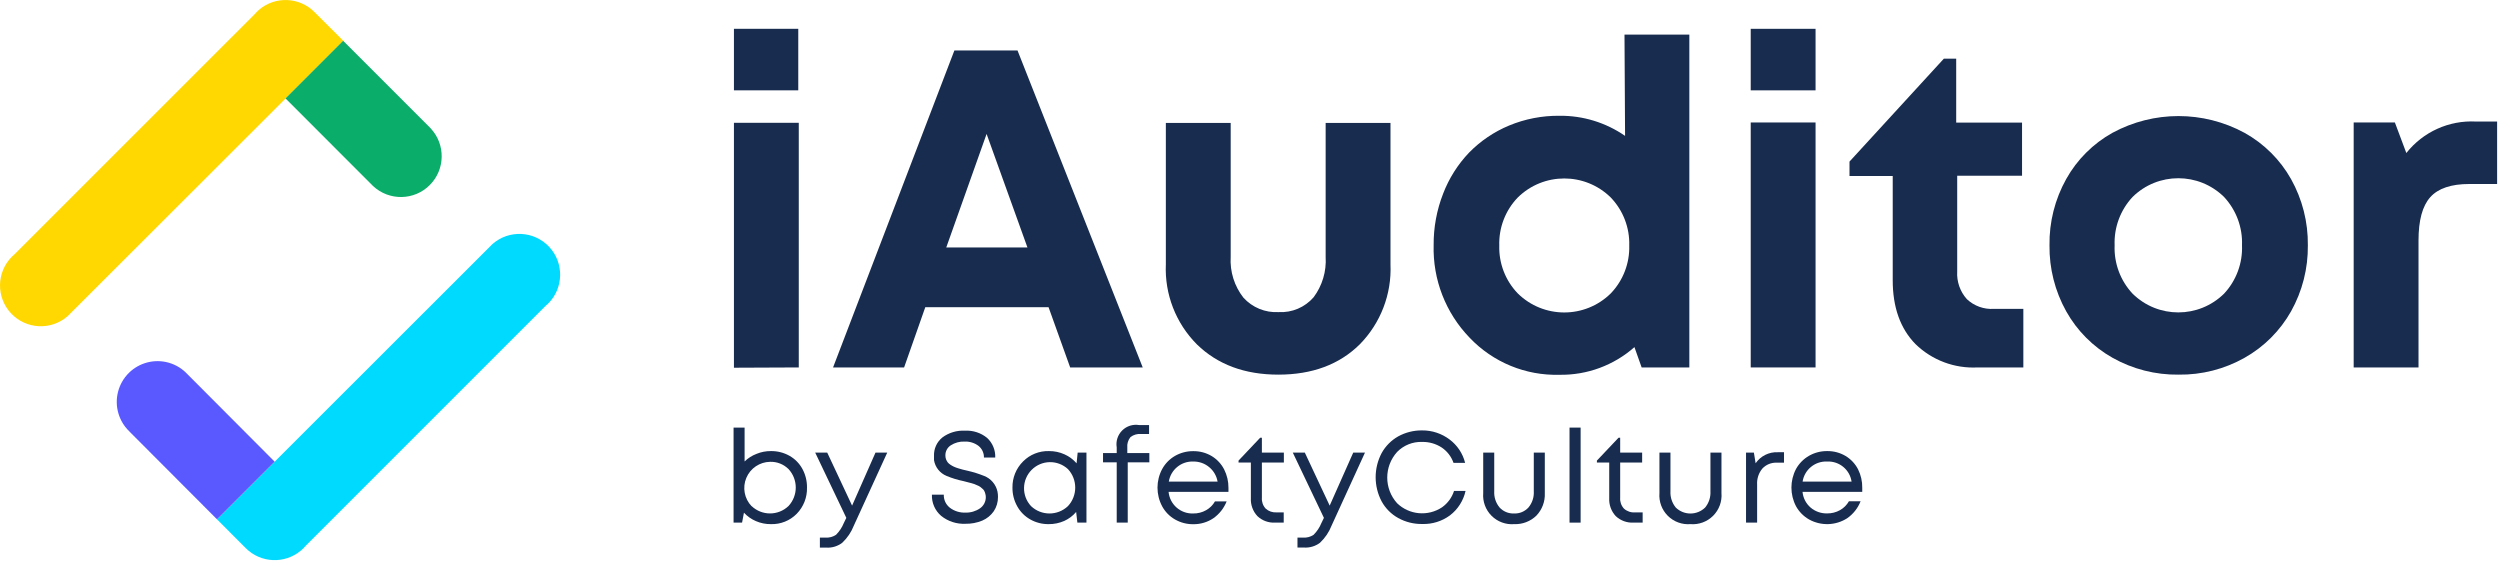 <?xml version="1.0" encoding="UTF-8"?>
<svg width="427px" height="96px" viewBox="0 0 427 96" version="1.1" xmlns="http://www.w3.org/2000/svg" xmlns:xlink="http://www.w3.org/1999/xlink">
    <!-- Generator: Sketch 55.2 (78181) - https://sketchapp.com -->
    <title>iAuditor by Safetyculture svg</title>
    <desc>Created with Sketch.</desc>
    <g id="Page-1" stroke="none" stroke-width="1" fill="none" fill-rule="evenodd">
        <g id="iAuditor-by-Safetyculture-svg" fill-rule="nonzero">
            <path d="M125.356,15.431 L125.356,4.922 L136.345,4.922 L136.345,15.431 L125.356,15.431 Z M125.356,62.807 L125.356,20.969 L136.431,20.969 L136.431,62.758 L125.356,62.807 Z" id="Shape" fill="#182C4F"></path>
            <path d="M182.786,62.758 L179.094,52.471 L158.039,52.471 L154.421,62.758 L142.288,62.758 L163.011,8.614 L173.79,8.614 L195.177,62.758 L182.786,62.758 Z M168.511,22.876 L161.62,42.269 L175.488,42.269 L168.511,22.876 Z" id="Shape" fill="#182C4F"></path>
            <path d="M218.336,63.988 C212.593,63.988 207.954,62.262 204.419,58.808 C200.825,55.194 198.906,50.241 199.127,45.149 L199.127,20.993 L210.202,20.993 L210.202,43.869 C210.051,46.383 210.826,48.865 212.38,50.846 C213.909,52.53 216.115,53.434 218.385,53.307 C220.663,53.432 222.871,52.496 224.366,50.772 C225.848,48.788 226.577,46.341 226.421,43.869 L226.421,20.993 L237.496,20.993 L237.496,45.149 C237.716,50.231 235.818,55.178 232.254,58.808 C228.767,62.262 224.128,63.988 218.336,63.988 Z" id="Path" fill="#182C4F"></path>
            <path d="M277.464,5.907 L288.539,5.907 L288.539,62.758 L280.393,62.758 L279.162,59.288 C275.635,62.404 271.07,64.09 266.364,64.013 C260.584,64.178 255.005,61.878 251.019,57.688 C246.92,53.453 244.702,47.743 244.867,41.851 C244.844,38.846 245.396,35.864 246.491,33.065 C247.492,30.455 249.002,28.071 250.933,26.051 C252.87,24.076 255.185,22.511 257.738,21.448 C260.467,20.313 263.397,19.744 266.352,19.775 C270.354,19.73 274.272,20.929 277.562,23.208 L277.464,5.907 Z M259.227,50.108 C263.635,54.455 270.718,54.455 275.126,50.108 C277.229,47.912 278.364,44.964 278.276,41.925 C278.364,38.885 277.229,35.938 275.126,33.742 C270.718,29.394 263.635,29.394 259.227,33.742 C257.115,35.942 255.98,38.901 256.077,41.949 C255.99,44.981 257.125,47.921 259.227,50.108 L259.227,50.108 Z" id="Shape" fill="#182C4F"></path>
            <path d="M299.023,15.431 L299.023,4.922 L310.098,4.922 L310.098,15.431 L299.023,15.431 Z M299.023,62.758 L299.023,20.919 L310.098,20.919 L310.098,62.758 L299.023,62.758 Z" id="Shape" fill="#182C4F"></path>
            <path d="M340.566,52.754 L345.587,52.754 L345.587,62.758 L337.773,62.758 C333.836,62.966 329.991,61.521 327.166,58.771 C324.565,56.113 323.269,52.466 323.277,47.831 L323.277,30.062 L315.894,30.062 L315.894,27.601 L332.014,10.017 L334.118,10.017 L334.118,20.944 L345.365,20.944 L345.365,30.013 L334.291,30.013 L334.291,46.367 C334.187,48.099 334.781,49.801 335.939,51.092 C337.184,52.265 338.86,52.867 340.566,52.754 Z" id="Path" fill="#182C4F"></path>
            <path d="M372.105,63.988 C368.156,64.041 364.263,63.048 360.821,61.109 C357.504,59.242 354.766,56.495 352.909,53.172 C350.988,49.729 350.003,45.842 350.054,41.9 C349.994,37.941 350.979,34.036 352.909,30.579 C354.76,27.261 357.5,24.525 360.821,22.679 C367.849,18.872 376.325,18.872 383.352,22.679 C386.688,24.529 389.444,27.268 391.314,30.591 C393.242,34.045 394.231,37.945 394.181,41.9 C394.228,45.844 393.239,49.73 391.314,53.172 C389.444,56.494 386.699,59.239 383.377,61.109 C379.941,63.049 376.051,64.042 372.105,63.988 Z M364.242,50.157 C368.577,54.426 375.535,54.426 379.87,50.157 C381.954,47.925 383.058,44.951 382.934,41.9 C383.055,38.849 381.952,35.877 379.87,33.643 C375.535,29.374 368.577,29.374 364.242,33.643 C362.16,35.877 361.057,38.849 361.178,41.9 C361.054,44.951 362.158,47.925 364.242,50.157 Z" id="Shape" fill="#182C4F"></path>
            <path d="M422.89,20.759 L426.508,20.759 L426.508,31.428 L421.746,31.428 C418.657,31.428 416.43,32.179 415.088,33.68 C413.747,35.181 413.083,37.642 413.083,41.063 L413.083,62.758 L402.008,62.758 L402.008,20.919 L409.046,20.919 L411.003,26.137 C413.857,22.521 418.29,20.516 422.89,20.759 Z" id="Path" fill="#182C4F"></path>
            <path d="M41.986,93.632 L41.986,93.632 C44.541,96.184 48.622,96.361 51.388,94.038 L51.388,94.038 L51.388,94.038 L51.806,93.657 C51.941,93.522 52.064,93.374 52.188,93.239 L93.214,52.212 L93.632,51.843 C96.287,49.189 96.36,44.909 93.799,42.165 C91.238,39.421 86.963,39.201 84.133,41.666 L84.133,41.666 L41.556,84.206 L37.064,88.698 L41.986,93.632 Z" id="Path" fill="#00DAFF"></path>
            <path d="M22.15,73.747 L37.064,88.698 L46.908,78.853 L31.994,63.89 C30.257,62.032 27.644,61.27 25.18,61.901 C22.716,62.532 20.792,64.456 20.161,66.92 C19.53,69.384 20.292,71.997 22.15,73.734 L22.15,73.747 Z" id="Path" fill="#5A59FF"></path>
            <path d="M53.689,2.043 L53.689,2.043 C51.139,-0.506 47.066,-0.687 44.3,1.624 L44.3,1.624 L44.3,1.624 L43.881,2.006 C43.746,2.141 43.623,2.277 43.5,2.424 L2.461,43.451 L2.043,43.832 C-0.612,46.486 -0.685,50.766 1.876,53.51 C4.437,56.254 8.712,56.474 11.543,54.009 L11.543,54.009 L54.144,11.456 L58.636,6.965 L53.689,2.043 Z" id="Path" fill="#FFD701"></path>
            <path d="M73.562,21.916 L58.611,6.965 L48.767,16.809 L63.718,31.773 C66.461,34.339 70.745,34.267 73.401,31.611 C76.057,28.955 76.128,24.671 73.562,21.928 L73.562,21.916 Z" id="Path" fill="#0AAD69"></path>
            <path d="M131.669,77.045 C132.784,77.028 133.884,77.309 134.856,77.857 C135.779,78.38 136.538,79.152 137.046,80.084 C137.581,81.065 137.852,82.167 137.834,83.283 C137.879,84.947 137.249,86.559 136.086,87.75 C134.927,88.933 133.324,89.576 131.669,89.522 C130.789,89.532 129.916,89.356 129.109,89.006 C128.334,88.675 127.638,88.184 127.066,87.566 L126.746,89.264 L125.294,89.264 L125.294,73.033 L127.177,73.033 L127.177,78.817 C127.759,78.252 128.45,77.813 129.207,77.524 C129.987,77.2 130.824,77.037 131.669,77.045 L131.669,77.045 Z M128.371,86.434 C130.134,88.115 132.908,88.115 134.671,86.434 C136.331,84.652 136.331,81.89 134.671,80.109 C133.838,79.286 132.704,78.841 131.533,78.878 C129.751,78.906 128.155,79.987 127.469,81.632 C126.782,83.277 127.137,85.172 128.371,86.458 L128.371,86.434 Z" id="Shape" fill="#182C4F"></path>
            <path d="M149.536,77.303 L151.542,77.303 L145.844,89.756 C145.407,90.876 144.726,91.885 143.851,92.709 C143.079,93.296 142.124,93.589 141.156,93.534 L140.036,93.534 L140.036,91.823 L140.996,91.823 C141.632,91.868 142.264,91.699 142.793,91.344 C143.366,90.771 143.818,90.089 144.122,89.338 L144.552,88.452 L139.236,77.303 L141.291,77.303 L145.537,86.36 L149.536,77.303 Z" id="Path" fill="#182C4F"></path>
            <path d="M164.893,89.461 C163.392,89.531 161.917,89.05 160.746,88.107 C159.696,87.205 159.116,85.873 159.171,84.489 L161.202,84.489 C161.169,85.361 161.559,86.194 162.248,86.729 C163.015,87.306 163.959,87.598 164.918,87.553 C165.794,87.576 166.655,87.322 167.379,86.827 C168.017,86.388 168.392,85.658 168.376,84.883 C168.373,84.695 168.344,84.509 168.29,84.329 C168.251,84.167 168.193,84.01 168.117,83.862 C168.045,83.713 167.94,83.582 167.81,83.48 C167.689,83.366 167.562,83.259 167.428,83.16 C167.277,83.052 167.111,82.965 166.936,82.902 L166.419,82.68 L165.804,82.496 L165.189,82.336 L164.524,82.164 C163.551,81.965 162.599,81.672 161.682,81.29 C160.543,80.829 159.726,79.808 159.528,78.595 C159.515,78.357 159.515,78.119 159.528,77.881 C159.477,76.661 160.007,75.488 160.956,74.719 C162.065,73.896 163.428,73.486 164.807,73.562 C166.18,73.483 167.533,73.922 168.597,74.793 C169.533,75.653 170.041,76.882 169.988,78.152 L168.056,78.152 C168.078,77.38 167.737,76.641 167.133,76.159 C166.451,75.645 165.611,75.384 164.758,75.42 C163.923,75.385 163.098,75.608 162.395,76.06 C161.81,76.436 161.461,77.087 161.472,77.783 C161.469,78.009 161.507,78.234 161.583,78.447 C161.657,78.63 161.752,78.803 161.866,78.964 C162.001,79.131 162.163,79.272 162.346,79.383 C162.526,79.505 162.715,79.612 162.912,79.703 C163.155,79.815 163.406,79.91 163.663,79.986 C163.958,80.084 164.217,80.146 164.426,80.207 L165.263,80.404 C166.228,80.623 167.175,80.919 168.093,81.29 C169.253,81.739 170.109,82.743 170.369,83.96 C170.429,84.26 170.458,84.565 170.455,84.871 C170.47,85.746 170.217,86.605 169.729,87.332 C169.238,88.033 168.56,88.583 167.773,88.919 C166.861,89.297 165.88,89.481 164.893,89.461 L164.893,89.461 Z" id="Path" fill="#182C4F"></path>
            <path d="M184.065,77.303 L185.567,77.303 L185.567,89.264 L184.016,89.264 L183.807,87.443 C183.25,88.102 182.552,88.628 181.764,88.981 C180.93,89.345 180.029,89.53 179.119,89.522 C178.011,89.537 176.919,89.257 175.956,88.71 C175.025,88.183 174.258,87.408 173.741,86.471 C173.196,85.498 172.916,84.399 172.929,83.283 C172.899,81.61 173.552,79.998 174.738,78.817 C175.902,77.64 177.501,76.999 179.155,77.045 C180.071,77.035 180.978,77.224 181.813,77.598 C182.609,77.951 183.315,78.476 183.881,79.137 L184.065,77.303 Z M176.104,86.446 C177.87,88.121 180.638,88.121 182.404,86.446 C184.064,84.664 184.064,81.903 182.404,80.121 C180.64,78.491 177.903,78.547 176.207,80.249 C174.512,81.951 174.466,84.688 176.104,86.446 L176.104,86.446 Z" id="Shape" fill="#182C4F"></path>
            <path d="M196.309,77.389 L196.309,78.964 L192.618,78.964 L192.618,89.264 L190.735,89.264 L190.735,78.964 L188.397,78.964 L188.397,77.389 L190.735,77.389 L190.735,76.417 C190.56,75.357 190.909,74.278 191.671,73.52 C192.434,72.763 193.515,72.421 194.574,72.602 L196.26,72.602 L196.26,74.128 L194.906,74.128 C194.254,74.065 193.602,74.254 193.085,74.657 C192.675,75.161 192.48,75.807 192.544,76.454 L192.544,77.389 L196.309,77.389 Z" id="Path" fill="#182C4F"></path>
            <path d="M209.821,83.333 C209.821,83.554 209.821,83.776 209.821,84.009 L199.595,84.009 C199.796,86.162 201.643,87.782 203.803,87.701 C204.57,87.715 205.326,87.524 205.994,87.147 C206.633,86.795 207.162,86.27 207.52,85.634 L209.513,85.634 C209.054,86.793 208.268,87.794 207.249,88.513 C206.231,89.197 205.029,89.554 203.803,89.535 C202.712,89.545 201.637,89.265 200.69,88.722 C199.766,88.194 199.007,87.419 198.5,86.483 C197.434,84.492 197.434,82.1 198.5,80.109 C199.011,79.176 199.769,78.401 200.69,77.869 C201.637,77.327 202.712,77.047 203.803,77.057 C204.91,77.039 206.001,77.329 206.953,77.894 C207.86,78.441 208.597,79.229 209.082,80.17 C209.578,81.15 209.831,82.235 209.821,83.333 Z M203.803,78.829 C201.747,78.759 199.959,80.23 199.632,82.262 L207.963,82.262 C207.8,81.299 207.298,80.426 206.547,79.801 C205.781,79.155 204.806,78.81 203.803,78.829 L203.803,78.829 Z" id="Shape" fill="#182C4F"></path>
            <path d="M218.028,87.517 L219.259,87.517 L219.259,89.264 L217.807,89.264 C216.679,89.329 215.574,88.923 214.755,88.144 C213.987,87.314 213.588,86.209 213.648,85.08 L213.648,79.001 L211.543,79.001 L211.543,78.669 L215.235,74.768 L215.53,74.768 L215.53,77.303 L219.284,77.303 L219.284,79.001 L215.53,79.001 L215.53,85.019 C215.48,85.702 215.716,86.375 216.183,86.877 C216.688,87.328 217.352,87.558 218.028,87.517 L218.028,87.517 Z" id="Path" fill="#182C4F"></path>
            <path d="M231.134,77.303 L233.14,77.303 L227.442,89.756 C227.005,90.876 226.324,91.885 225.449,92.709 C224.668,93.295 223.703,93.583 222.729,93.522 L221.609,93.522 L221.609,91.823 L222.569,91.823 C223.205,91.868 223.837,91.699 224.366,91.344 C224.939,90.771 225.391,90.089 225.695,89.338 L226.125,88.452 L220.809,77.303 L222.864,77.303 L227.11,86.36 L231.134,77.303 Z" id="Path" fill="#182C4F"></path>
            <path d="M242.91,89.498 C241.478,89.522 240.065,89.17 238.812,88.476 C237.619,87.815 236.638,86.83 235.982,85.634 C234.621,83.054 234.621,79.969 235.982,77.389 C236.643,76.194 237.623,75.206 238.812,74.534 C240.067,73.846 241.479,73.494 242.91,73.513 C244.597,73.5 246.241,74.045 247.586,75.063 C248.909,76.048 249.849,77.462 250.244,79.063 L248.263,79.063 C247.89,77.988 247.177,77.063 246.233,76.429 C245.245,75.788 244.087,75.458 242.91,75.482 C241.305,75.423 239.75,76.044 238.628,77.192 C236.38,79.68 236.38,83.466 238.628,85.954 C240.708,87.957 243.902,88.244 246.306,86.643 C247.272,85.958 247.989,84.977 248.349,83.85 L250.318,83.85 C249.951,85.51 249.009,86.987 247.66,88.021 C246.289,89.035 244.615,89.556 242.91,89.498 Z" id="Path" fill="#182C4F"></path>
            <path d="M258.636,89.522 C257.197,89.639 255.779,89.118 254.758,88.097 C253.737,87.076 253.216,85.658 253.333,84.219 L253.333,77.303 L255.216,77.303 L255.216,83.911 C255.16,84.921 255.49,85.915 256.138,86.692 C256.772,87.372 257.671,87.741 258.6,87.701 C259.531,87.743 260.433,87.369 261.061,86.68 C261.706,85.907 262.032,84.916 261.971,83.911 L261.971,77.303 L263.854,77.303 L263.854,84.219 C263.922,85.645 263.401,87.038 262.414,88.07 C261.406,89.05 260.041,89.575 258.636,89.522 Z" id="Path" fill="#182C4F"></path>
            <polygon id="Path" fill="#182C4F" points="268.075 89.264 268.075 73.033 269.97 73.033 269.97 89.264"></polygon>
            <path d="M279.26,87.517 L280.565,87.517 L280.565,89.264 L279.014,89.264 C277.886,89.326 276.783,88.921 275.963,88.144 C275.195,87.314 274.795,86.209 274.855,85.08 L274.855,79.001 L272.751,79.001 L272.751,78.669 L276.443,74.768 L276.726,74.768 L276.726,77.303 L280.479,77.303 L280.479,79.001 L276.726,79.001 L276.726,85.019 C276.675,85.702 276.911,86.375 277.378,86.877 C277.892,87.337 278.572,87.569 279.26,87.517 L279.26,87.517 Z" id="Path" fill="#182C4F"></path>
            <path d="M288.723,89.522 C287.286,89.635 285.872,89.112 284.854,88.092 C283.835,87.071 283.316,85.656 283.432,84.219 L283.432,77.303 L285.315,77.303 L285.315,83.911 C285.261,84.919 285.586,85.911 286.225,86.692 C287.62,88.047 289.839,88.047 291.234,86.692 C291.874,85.916 292.199,84.928 292.144,83.923 L292.144,77.303 L294.027,77.303 L294.027,84.219 C294.144,85.658 293.622,87.076 292.601,88.097 C291.58,89.118 290.163,89.639 288.723,89.522 L288.723,89.522 Z" id="Path" fill="#182C4F"></path>
            <path d="M303.638,77.241 L304.708,77.241 L304.708,79.026 L303.478,79.026 C302.551,78.984 301.653,79.348 301.017,80.023 C300.377,80.789 300.056,81.771 300.118,82.767 L300.118,89.264 L298.223,89.264 L298.223,77.303 L299.564,77.303 L299.86,79.124 C300.711,77.888 302.138,77.176 303.638,77.241 Z" id="Path" fill="#182C4F"></path>
            <path d="M318.072,83.333 C318.072,83.554 318.072,83.776 318.072,84.009 L307.871,84.009 C307.969,85.041 308.457,85.997 309.237,86.68 C310.026,87.358 311.039,87.718 312.079,87.689 C312.845,87.702 313.601,87.511 314.27,87.135 C314.907,86.779 315.434,86.256 315.795,85.621 L317.789,85.621 C317.33,86.781 316.543,87.782 315.525,88.501 C313.547,89.783 311.022,89.863 308.966,88.71 C308.041,88.179 307.279,87.404 306.763,86.471 C305.713,84.476 305.713,82.091 306.763,80.096 C307.282,79.165 308.043,78.391 308.966,77.857 C309.913,77.315 310.988,77.034 312.079,77.045 C313.186,77.027 314.277,77.317 315.229,77.881 C316.136,78.429 316.872,79.217 317.358,80.158 C317.848,81.144 318.092,82.232 318.072,83.333 Z M312.055,78.829 C309.994,78.748 308.2,80.225 307.883,82.262 L316.251,82.262 C315.951,80.23 314.169,78.75 312.116,78.829 L312.055,78.829 Z" id="Shape" fill="#182C4F"></path>
        </g>
    </g>
</svg>